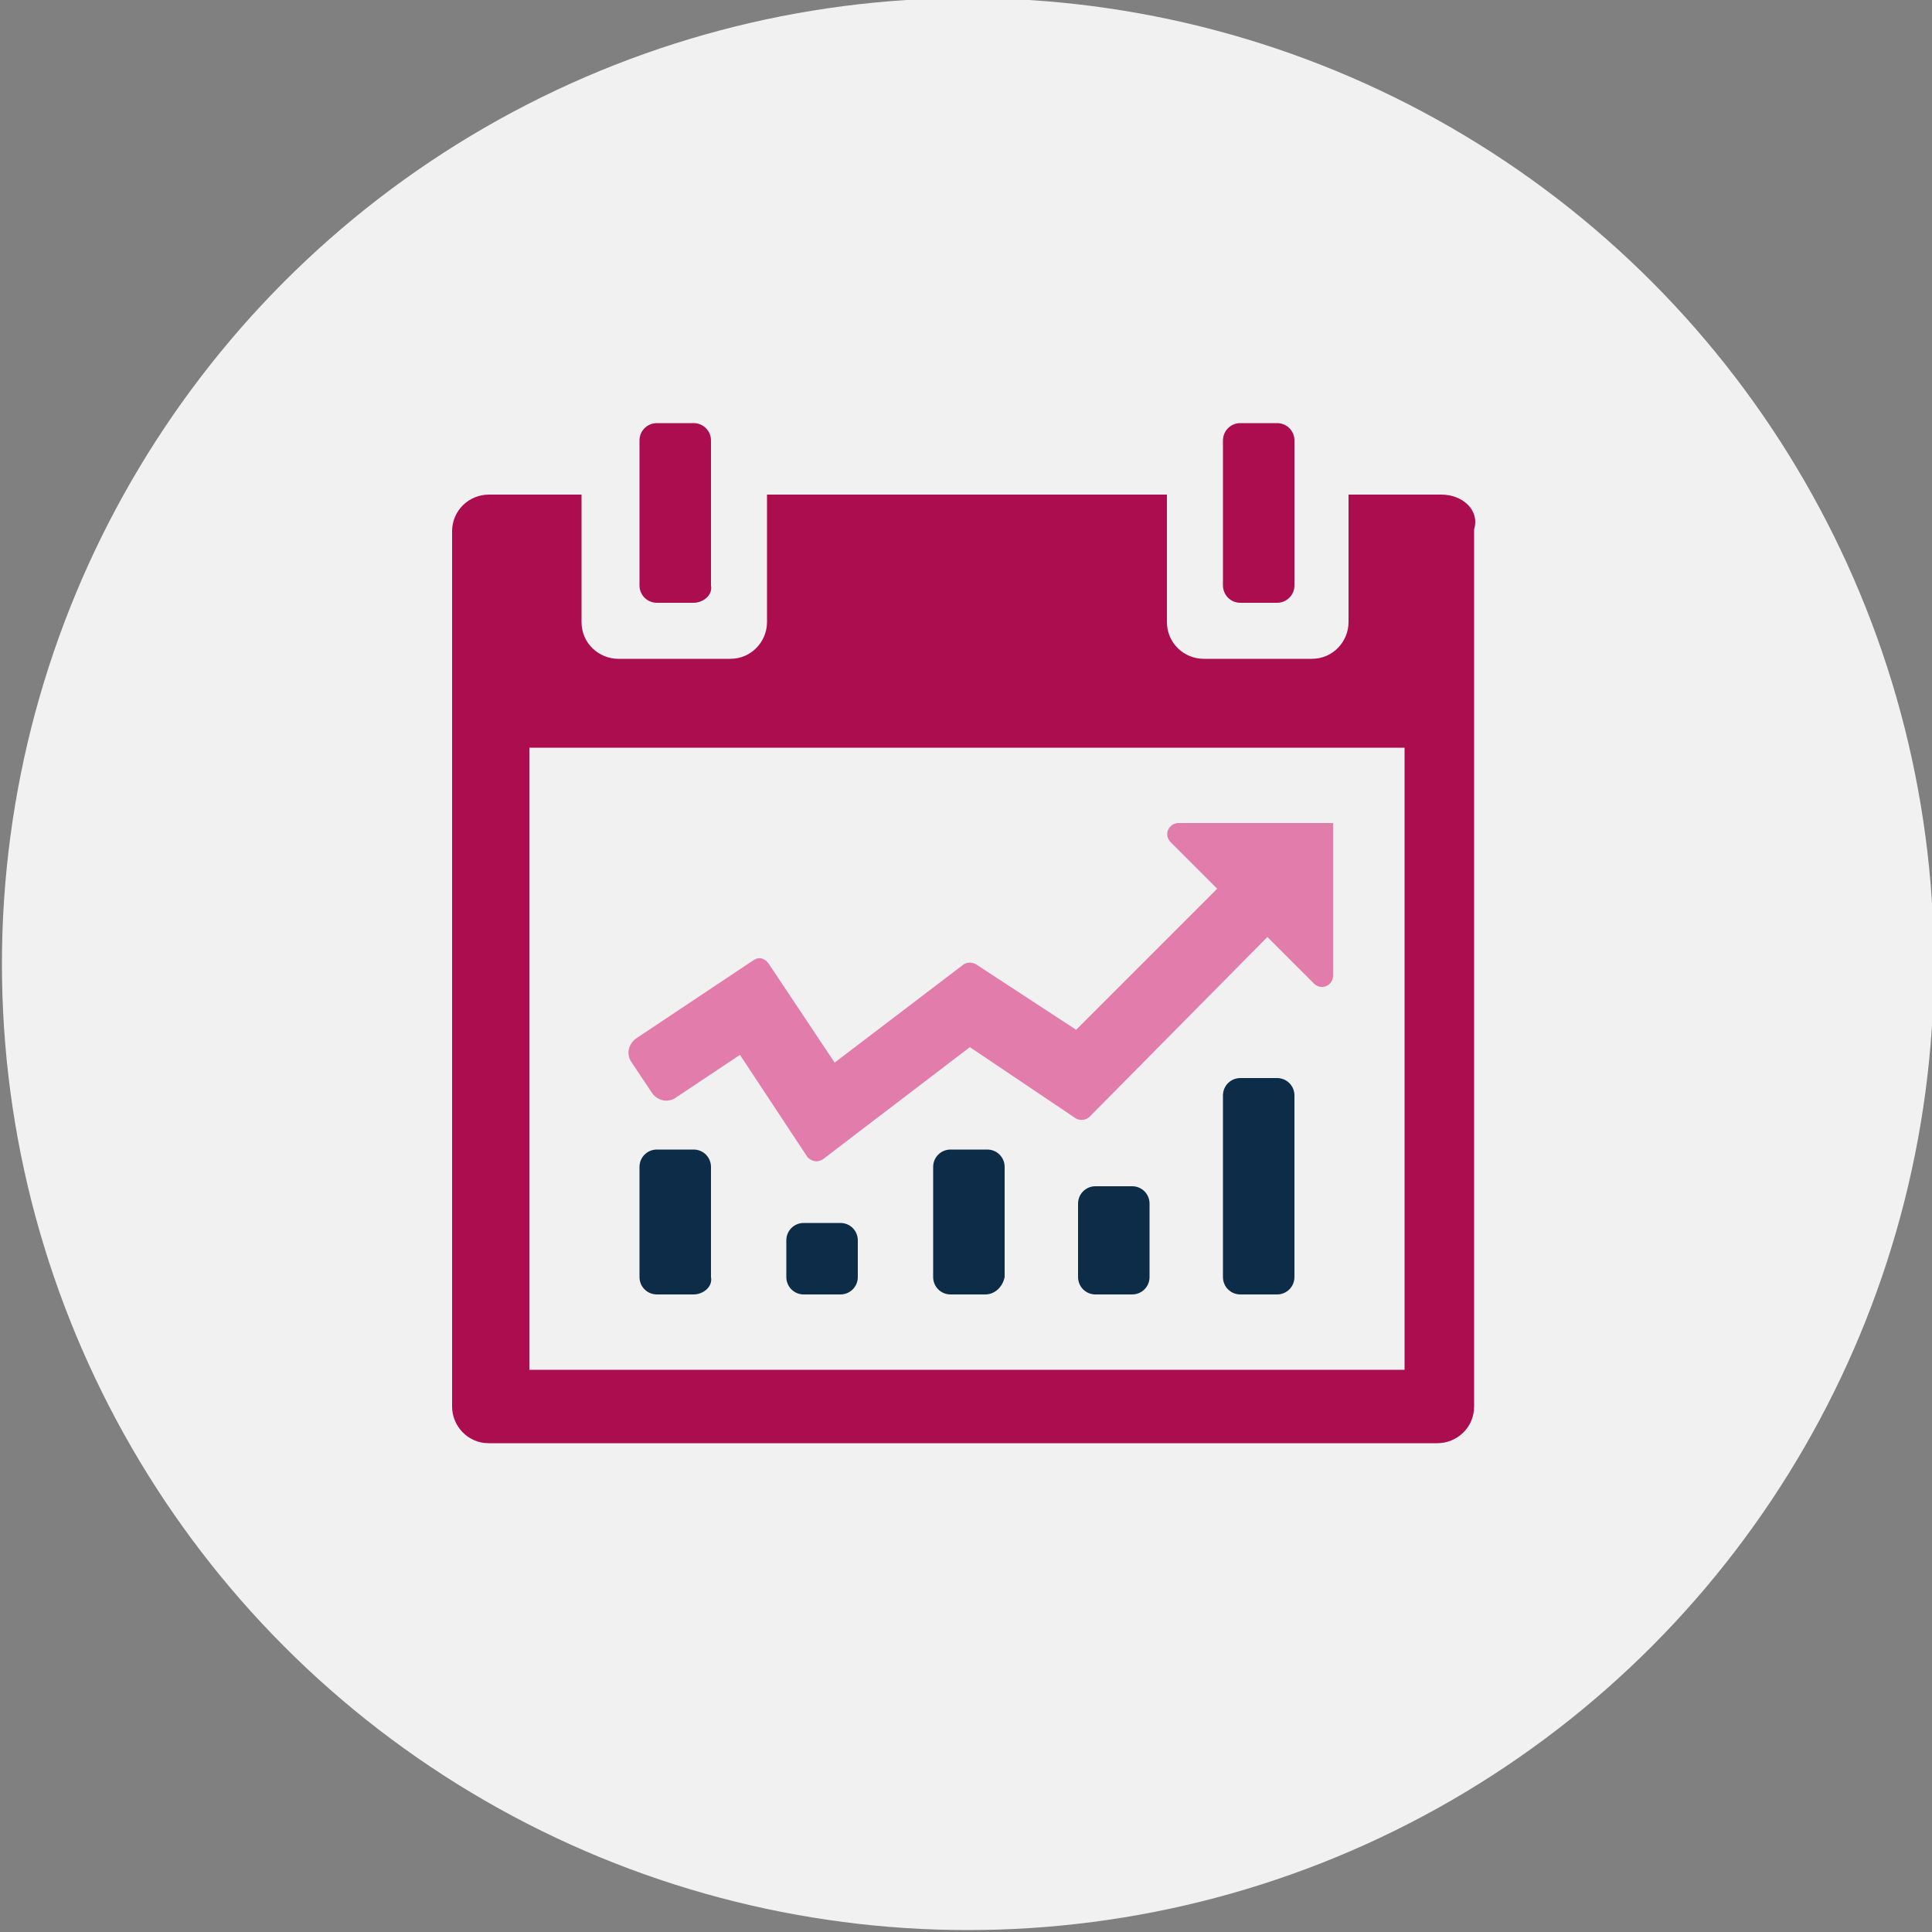 <?xml version="1.0" encoding="utf-8"?>
<!-- Generator: Adobe Illustrator 26.0.3, SVG Export Plug-In . SVG Version: 6.00 Build 0)  -->
<svg version="1.1" id="Layer_1" xmlns="http://www.w3.org/2000/svg" xmlns:xlink="http://www.w3.org/1999/xlink" x="0px" y="0px"
	 width="100px" height="100px" viewBox="0 0 100 100" style="enable-background:new 0 0 100 100;" xml:space="preserve">
<rect x="0" y="0" width="100" height="100" fill="#808080" stroke="none"/>
<style type="text/css">
	.st0{fill:#F1F1F1;}
	.st1{fill:#0D2C48;}
	.st2{fill:#AB0D4E;}
	.st3{fill:#E27DAB;}
</style>
<g>
	<g>
		<g>
			<g>
				<circle class="st0" cx="50.1" cy="49.9" r="50"/>
			</g>
		</g>
		<g>
			<path class="st1" d="M51,67h-1.8c-0.5,0-0.9-0.4-0.9-0.9v-5.7c0-0.5,0.4-0.9,0.9-0.9h1.9c0.5,0,0.9,0.4,0.9,0.9v5.7
				C51.9,66.6,51.5,67,51,67z"/>
			<path class="st1" d="M43.5,67h-1.9c-0.5,0-0.9-0.4-0.9-0.9v-1.9c0-0.5,0.4-0.9,0.9-0.9h1.9c0.5,0,0.9,0.4,0.9,0.9v1.9
				C44.4,66.6,44,67,43.5,67z"/>
			<path class="st1" d="M35.9,67H34c-0.5,0-0.9-0.4-0.9-0.9v-5.7c0-0.5,0.4-0.9,0.9-0.9h1.9c0.5,0,0.9,0.4,0.9,0.9v5.7
				C36.9,66.6,36.4,67,35.9,67z"/>
			<path class="st1" d="M58.6,67h-1.9c-0.5,0-0.9-0.4-0.9-0.9v-3.8c0-0.5,0.4-0.9,0.9-0.9h1.9c0.5,0,0.9,0.4,0.9,0.9v3.8
				C59.5,66.6,59.1,67,58.6,67z"/>
			<path class="st1" d="M66.1,67h-1.9c-0.5,0-0.9-0.4-0.9-0.9v-9.4c0-0.5,0.4-0.9,0.9-0.9h1.9c0.5,0,0.9,0.4,0.9,0.9v9.4
				C67,66.6,66.6,67,66.1,67z"/>
			<g>
				<g>
					<path class="st2" d="M74.6,25.6h-4.8v6.6c0,1-0.8,1.9-1.9,1.9h-5.6c-1,0-1.9-0.8-1.9-1.9v-6.6H39.7v6.6c0,1-0.8,1.9-1.9,1.9H32
						c-1,0-1.9-0.8-1.9-1.9v-6.6h-4.8c-1,0-1.9,0.8-1.9,1.9v45.3c0,1,0.8,1.9,1.9,1.9h49.1c1,0,1.9-0.8,1.9-1.9V27.4
						C76.6,26.4,75.7,25.6,74.6,25.6z M72.7,70.9H27.4V38.7h45.3V70.9z"/>
				</g>
			</g>
			<path class="st3" d="M69,42.5v8c0,0.5-0.6,0.8-1,0.4l-2.4-2.4l-9.2,9.3c-0.2,0.2-0.5,0.2-0.7,0.1l-5.5-3.7L42.6,60
				c-0.3,0.2-0.6,0.1-0.8-0.1l-3.5-5.3l-3.3,2.2c-0.4,0.3-1,0.2-1.3-0.3l-1-1.5c-0.3-0.4-0.2-1,0.3-1.3l6-4c0.3-0.2,0.6-0.1,0.8,0.2
				l3.4,5.1l6.7-5.1c0.2-0.1,0.4-0.1,0.6,0l5.2,3.4L63,46l-2.4-2.4c-0.4-0.4-0.1-1,0.4-1h8V42.5z"/>
			<path class="st2" d="M66.1,31.2h-1.9c-0.5,0-0.9-0.4-0.9-0.9v-7.5c0-0.5,0.4-0.9,0.9-0.9h1.9c0.5,0,0.9,0.4,0.9,0.9v7.5
				C67,30.8,66.6,31.2,66.1,31.2z"/>
			<path class="st2" d="M35.9,31.2H34c-0.5,0-0.9-0.4-0.9-0.9v-7.5c0-0.5,0.4-0.9,0.9-0.9h1.9c0.5,0,0.9,0.4,0.9,0.9v7.5
				C36.9,30.8,36.4,31.2,35.9,31.2z"/>
		</g>
	</g>
</g>
</svg>
